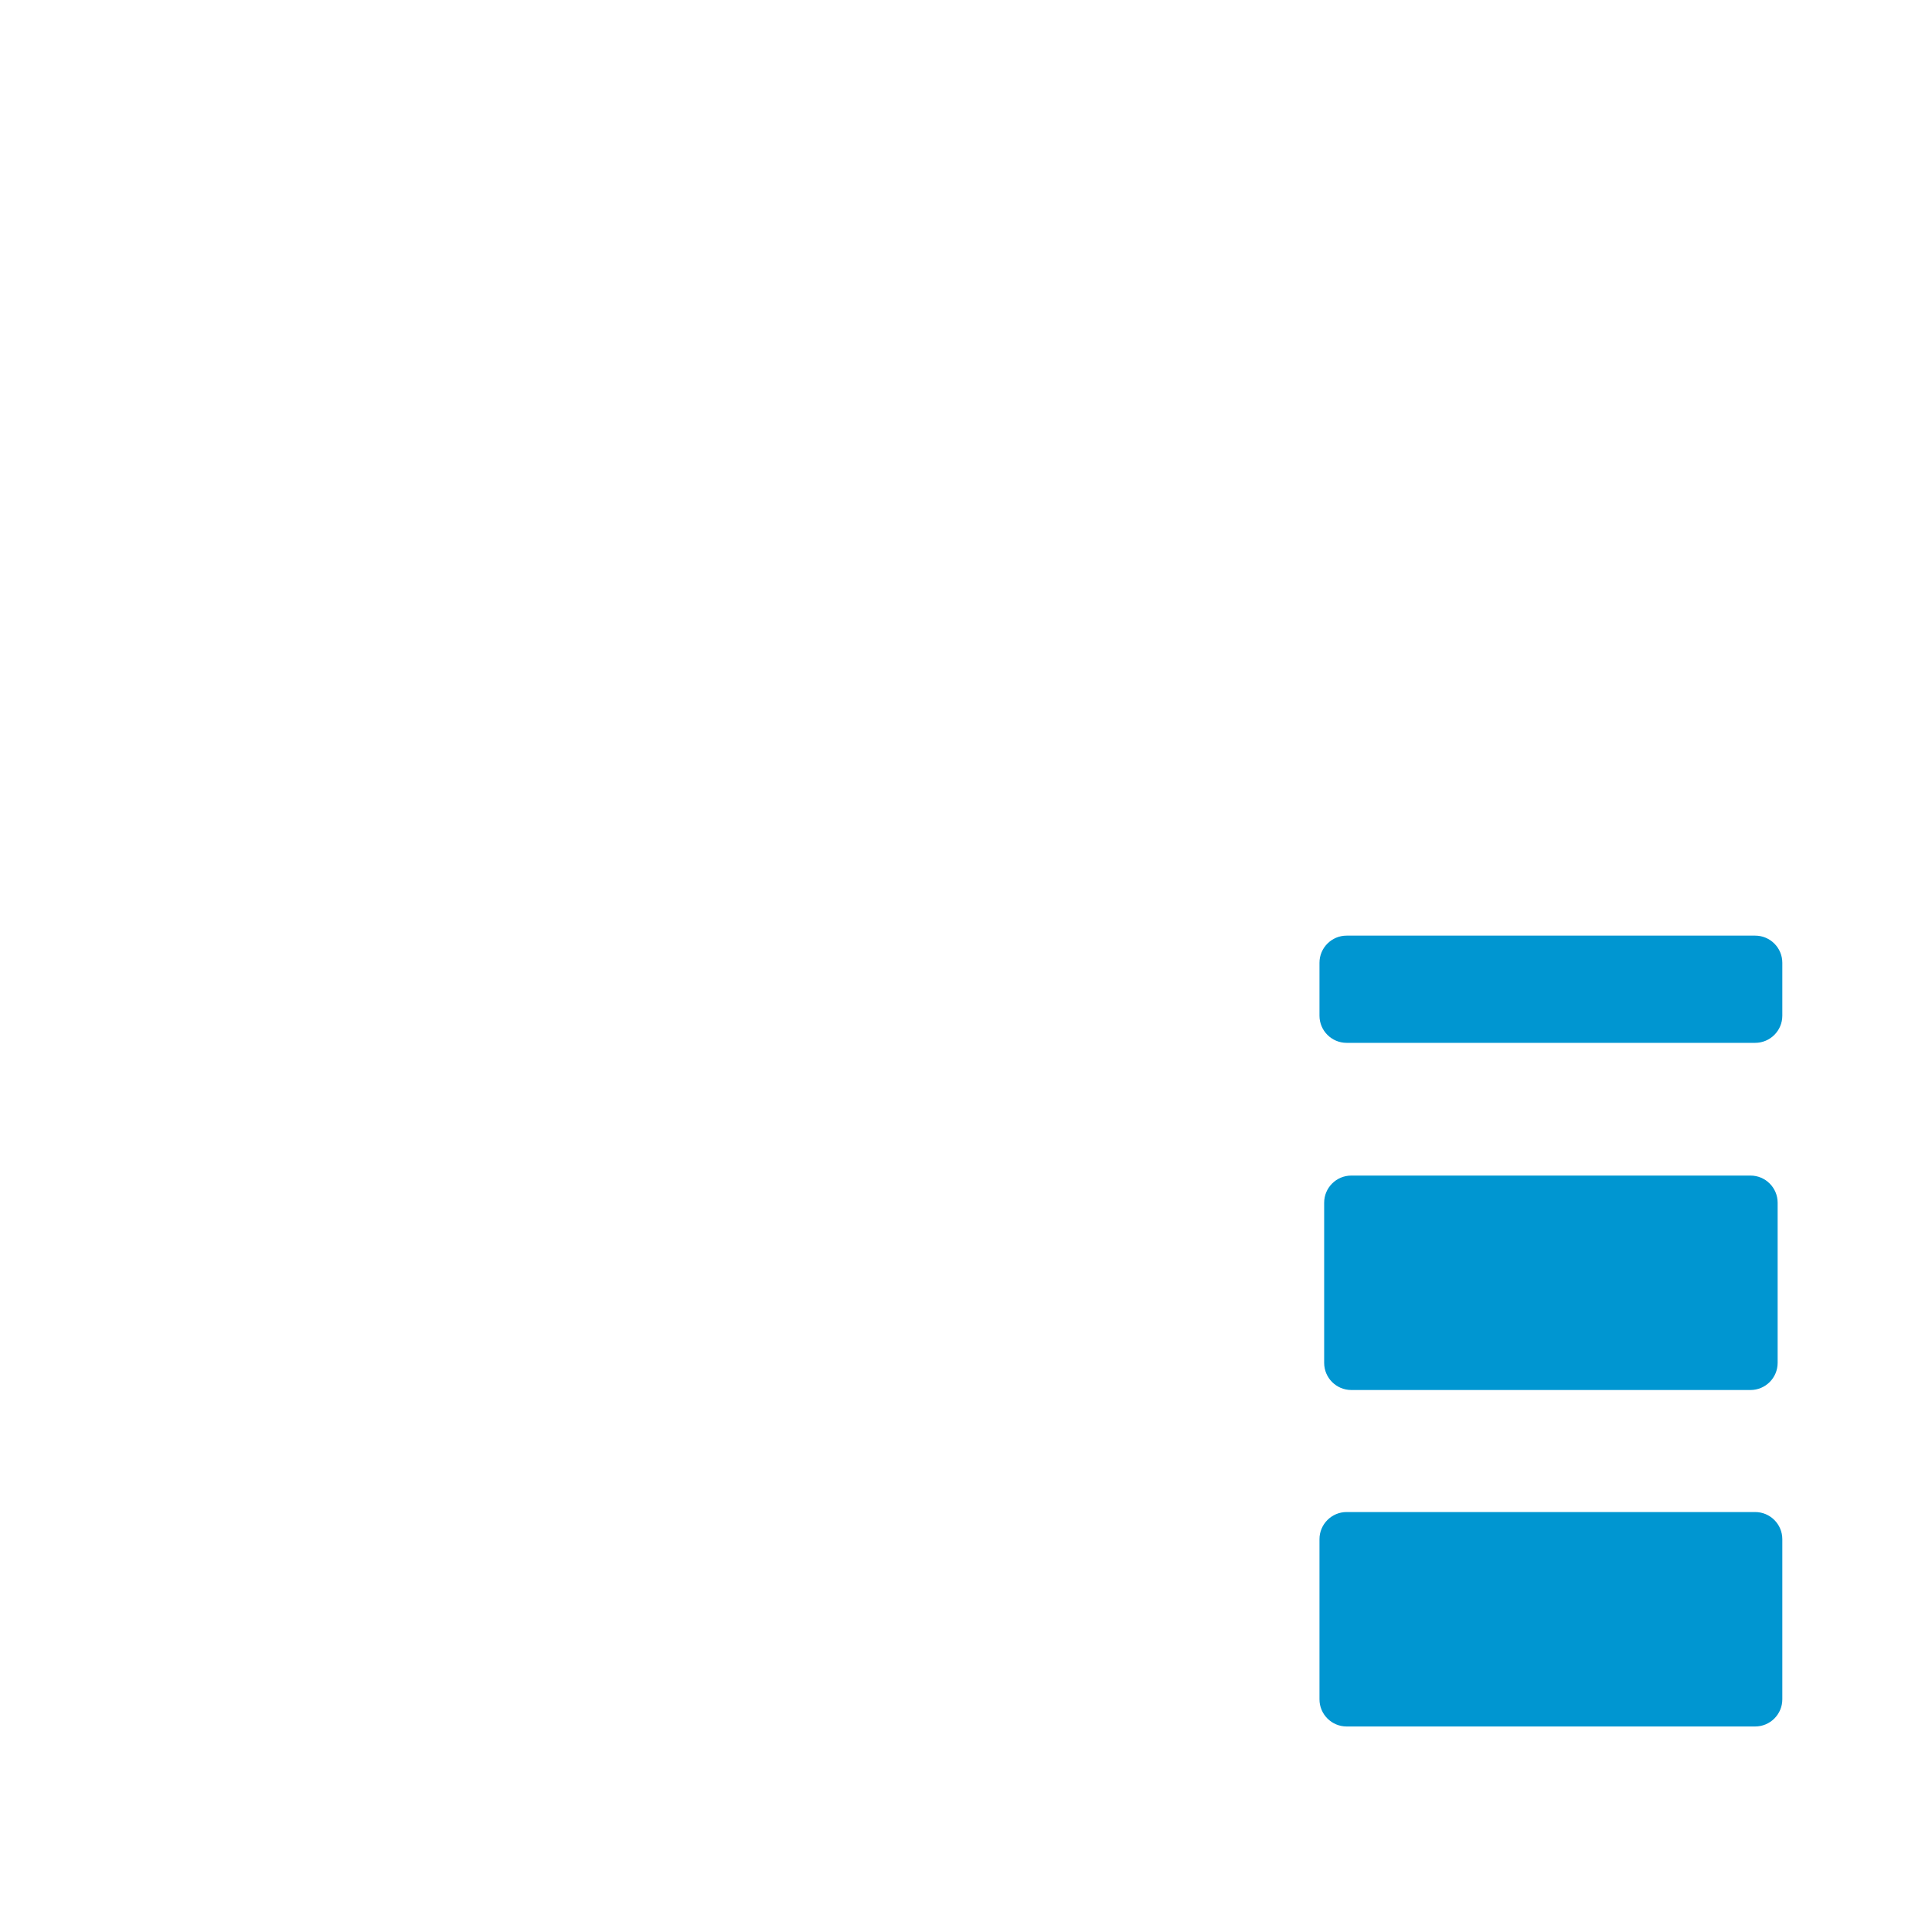<?xml version="1.0" encoding="iso-8859-1"?>
<!-- Generator: Adobe Illustrator 19.1.0, SVG Export Plug-In . SVG Version: 6.00 Build 0)  -->
<!DOCTYPE svg PUBLIC "-//W3C//DTD SVG 1.1//EN" "http://www.w3.org/Graphics/SVG/1.1/DTD/svg11.dtd">
<svg version="1.1" xmlns="http://www.w3.org/2000/svg" xmlns:xlink="http://www.w3.org/1999/xlink" x="0px" y="0px"
	 viewBox="0 0 512 512" enable-background="new 0 0 512 512" xml:space="preserve">
<g id="Layer_7">
	<path fill="#0096D1" d="M463.893,368.367H358.115c-3.976,0-7.2-3.224-7.2-7.2v-42.429c0-3.976,3.224-7.2,7.2-7.2h105.779
		c3.976,0,7.2,3.224,7.2,7.2v42.429C471.093,365.143,467.87,368.367,463.893,368.367z M472.332,450.335v-42.429
		c0-3.976-3.224-7.2-7.2-7.2H356.876c-3.976,0-7.2,3.224-7.2,7.2v42.429c0,3.976,3.224,7.2,7.2,7.2h108.256
		C469.109,457.534,472.332,454.311,472.332,450.335z M472.332,269.165V255.15c0-3.976-3.224-7.2-7.2-7.2H356.876
		c-3.976,0-7.2,3.224-7.2,7.2v14.015c0,3.976,3.224,7.2,7.2,7.2h108.256C469.109,276.365,472.332,273.141,472.332,269.165z"/>
</g>
<g id="Layer_1">
</g>
</svg>
